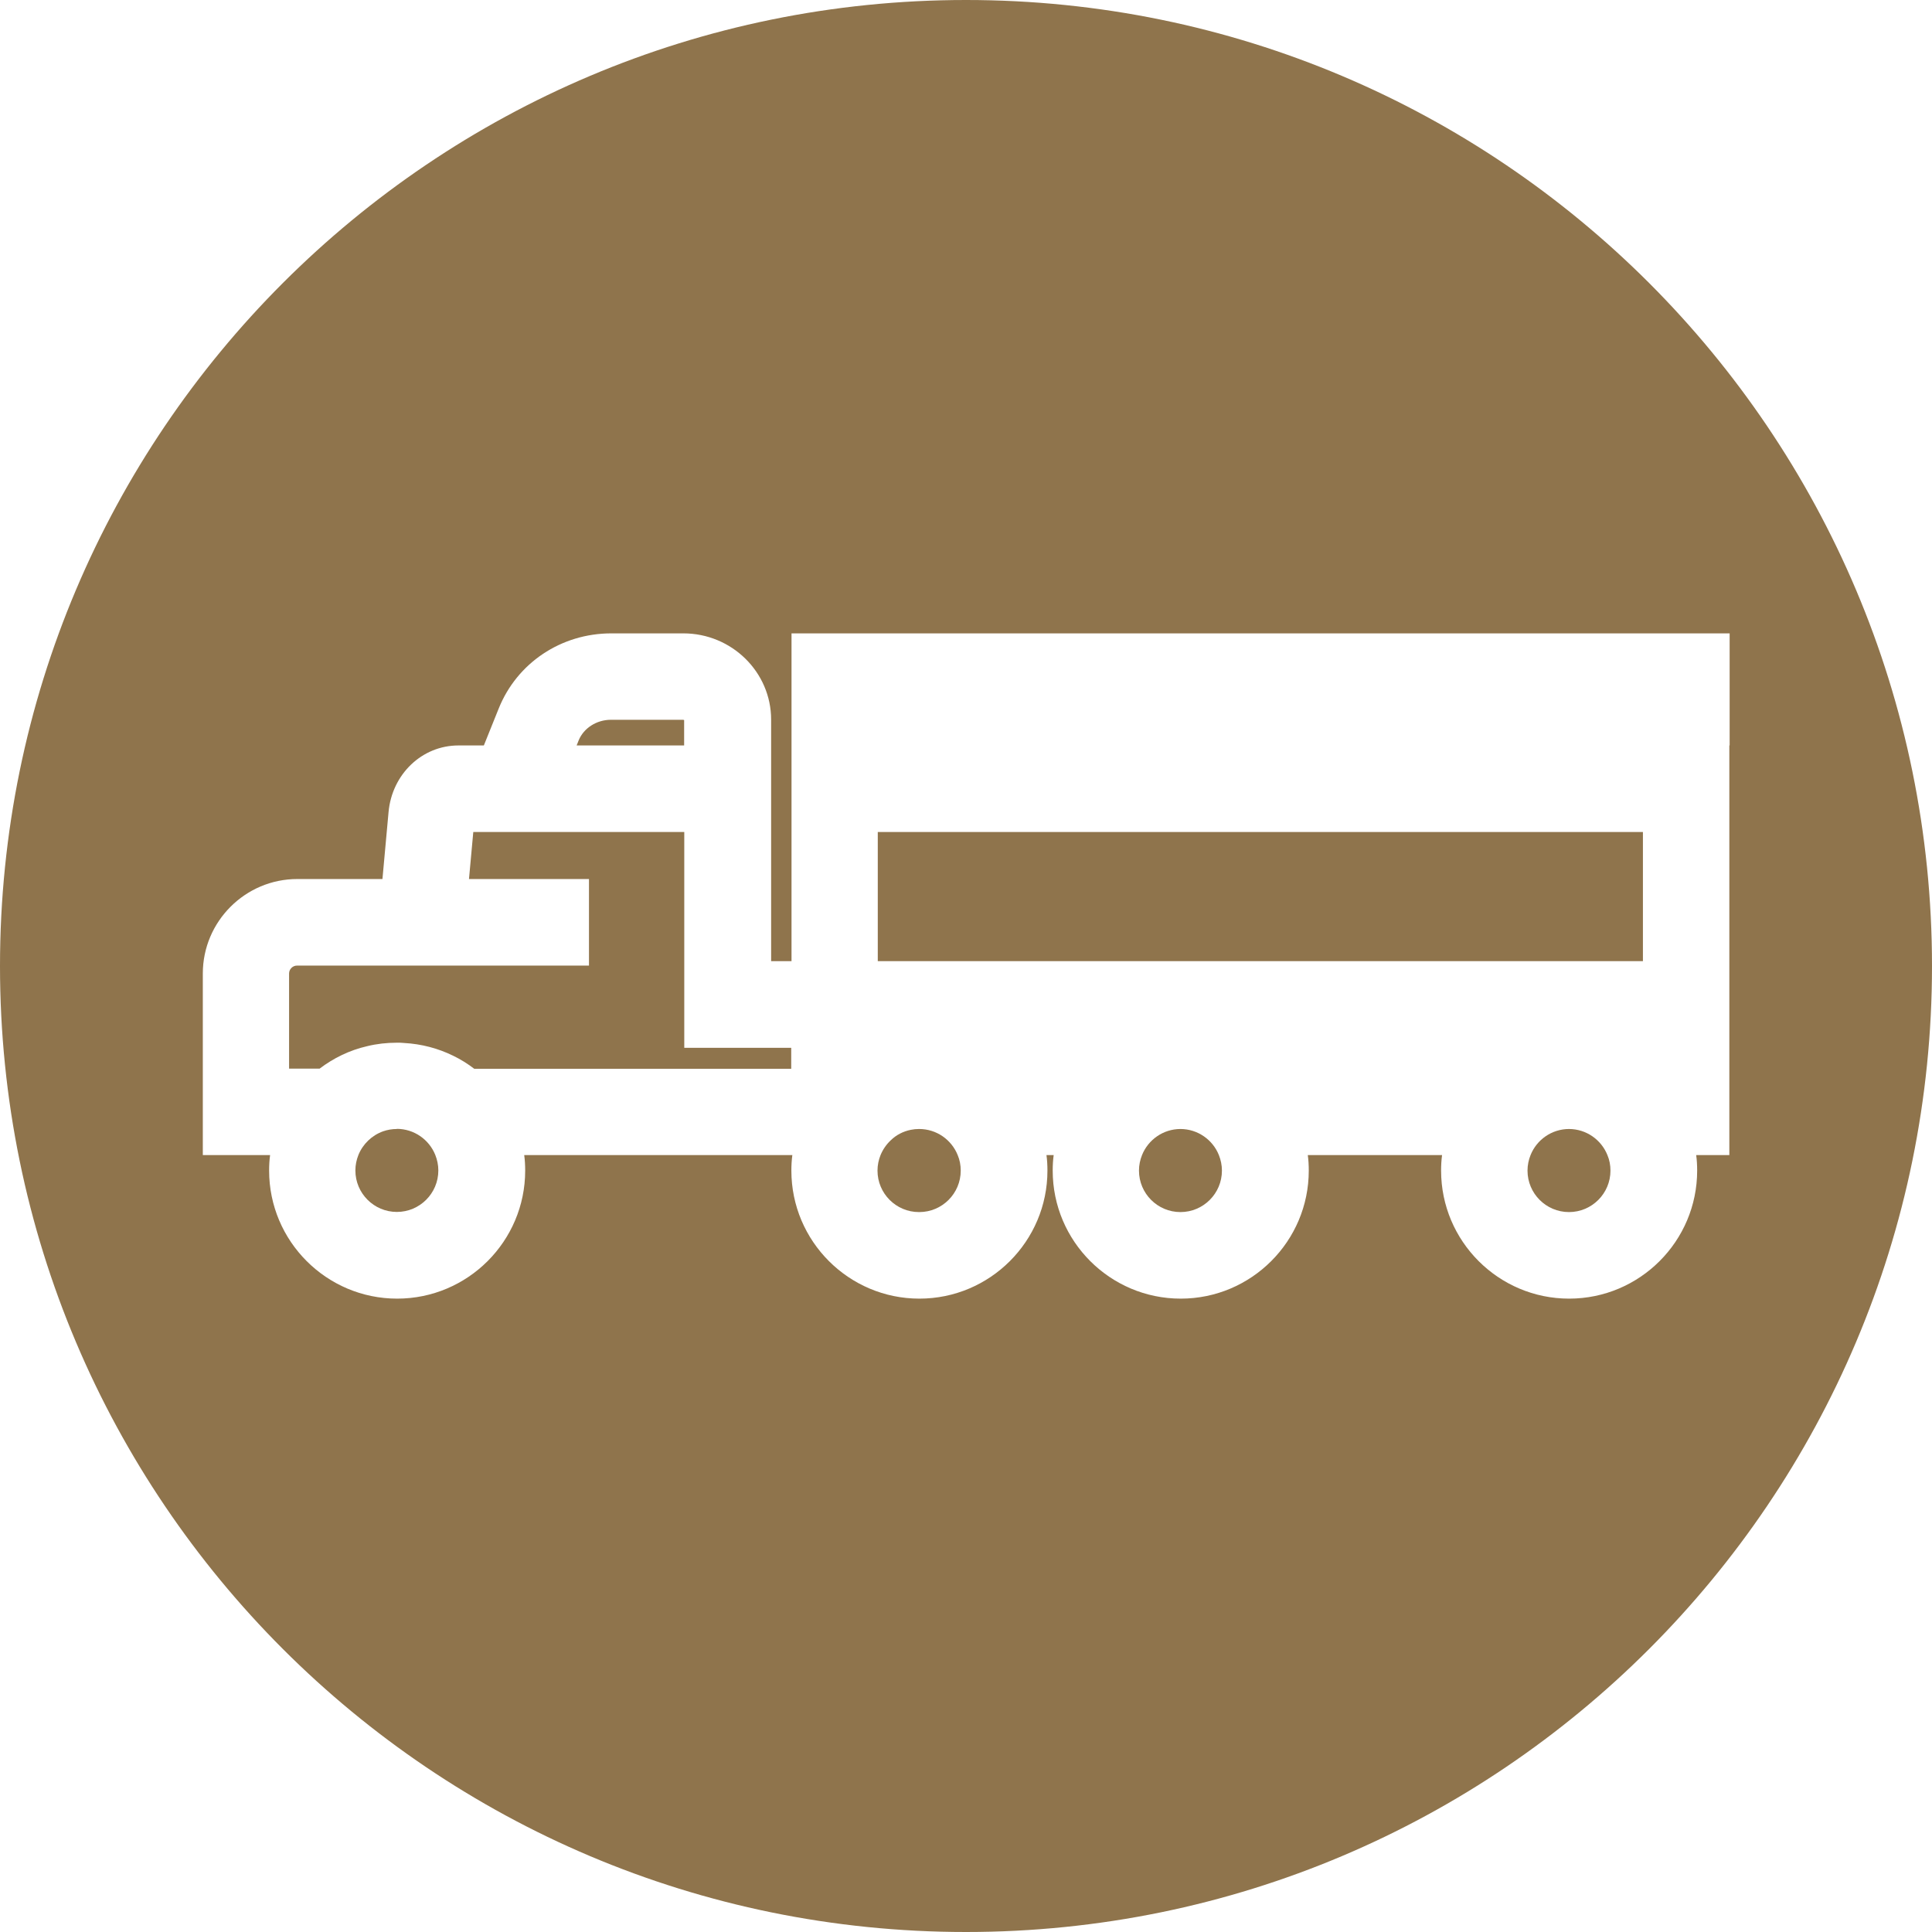 <svg xmlns="http://www.w3.org/2000/svg" id="Layer_2" viewBox="0 0 139.28 139.28"><defs><style>.cls-1{fill:#8f744c;}</style></defs><g id="Layer_1-2"><path class="cls-1" d="M28.62,81.39c-.36,0-.7.06-1.01.17-.8.29-1.45.91-1.77,1.7-.14.35-.22.72-.22,1.12,0,1.65,1.34,2.99,2.99,2.99s2.99-1.34,2.99-2.99c0-.39-.08-.77-.22-1.12-.44-1.1-1.52-1.88-2.78-1.88Z"></path><path class="cls-1" d="M69.64,0C31.18,0,0,31.18,0,69.64s31.18,69.64,69.64,69.64,69.64-31.18,69.64-69.64S108.1,0,69.64,0ZM124.67,53.74v29.53h-2.39c.05.36.07.74.07,1.12,0,5.09-4.14,9.23-9.23,9.23s-9.23-4.14-9.23-9.23c0-.38.02-.75.07-1.12h-9.68c.05.36.07.74.07,1.12,0,5.09-4.14,9.23-9.23,9.23s-9.23-4.14-9.23-9.23c0-.38.02-.75.07-1.12h-.52c.05.36.07.74.07,1.12,0,5.09-4.14,9.23-9.23,9.23s-9.23-4.14-9.23-9.23c0-.38.02-.75.07-1.12h-19.33c.05.36.07.74.07,1.12,0,5.09-4.14,9.23-9.23,9.23s-9.23-4.14-9.23-9.23c0-.38.02-.75.07-1.12h-4.85v-13.09c0-3.75,3.06-6.81,6.81-6.81h6.14l.44-4.83c.25-2.73,2.41-4.8,5.04-4.8h1.83l1.07-2.66c1.32-3.29,4.5-5.42,8.12-5.42h5.19c3.49,0,6.33,2.79,6.33,6.22v17.41h1.47v-23.63h67.63v8.08Z"></path><path class="cls-1" d="M49.33,51.92s-.04-.03-.1-.03h-5.19c-1.03,0-1.97.6-2.33,1.5l-.14.35h7.75v-1.82Z"></path><path class="cls-1" d="M49.33,75.53v-15.55h-15.21l-.31,3.39h8.65v6.24h-21.05c-.31,0-.57.26-.57.57v6.86h2.2c1-.76,2.16-1.33,3.43-1.62.69-.17,1.41-.25,2.15-.25.17,0,.34,0,.51.02,1.27.07,2.46.39,3.54.92.54.26,1.05.58,1.52.94h22.85v-1.51h-7.71Z"></path><path class="cls-1" d="M66.27,87.38c1.65,0,2.99-1.34,2.99-2.99,0-.39-.07-.77-.22-1.12-.44-1.1-1.52-1.88-2.78-1.88-.21,0-.41.02-.6.06-.55.11-1.05.37-1.44.75-.32.3-.57.66-.74,1.07-.14.35-.22.72-.22,1.12,0,1.65,1.34,2.99,2.99,2.99Z"></path><path class="cls-1" d="M85.11,81.39c-1.26,0-2.34.78-2.78,1.88-.14.35-.22.72-.22,1.12,0,1.65,1.34,2.99,2.99,2.99s2.99-1.34,2.99-2.99c0-.39-.08-.77-.22-1.12-.44-1.1-1.52-1.88-2.78-1.88Z"></path><path class="cls-1" d="M113.12,81.39c-1.26,0-2.34.78-2.78,1.88-.14.35-.22.72-.22,1.12,0,1.65,1.34,2.99,2.99,2.99s2.99-1.34,2.99-2.99c0-.39-.07-.77-.22-1.12-.44-1.1-1.52-1.88-2.78-1.88Z"></path><rect class="cls-1" x="63.28" y="59.98" width="55.16" height="9.31"></rect></g></svg>